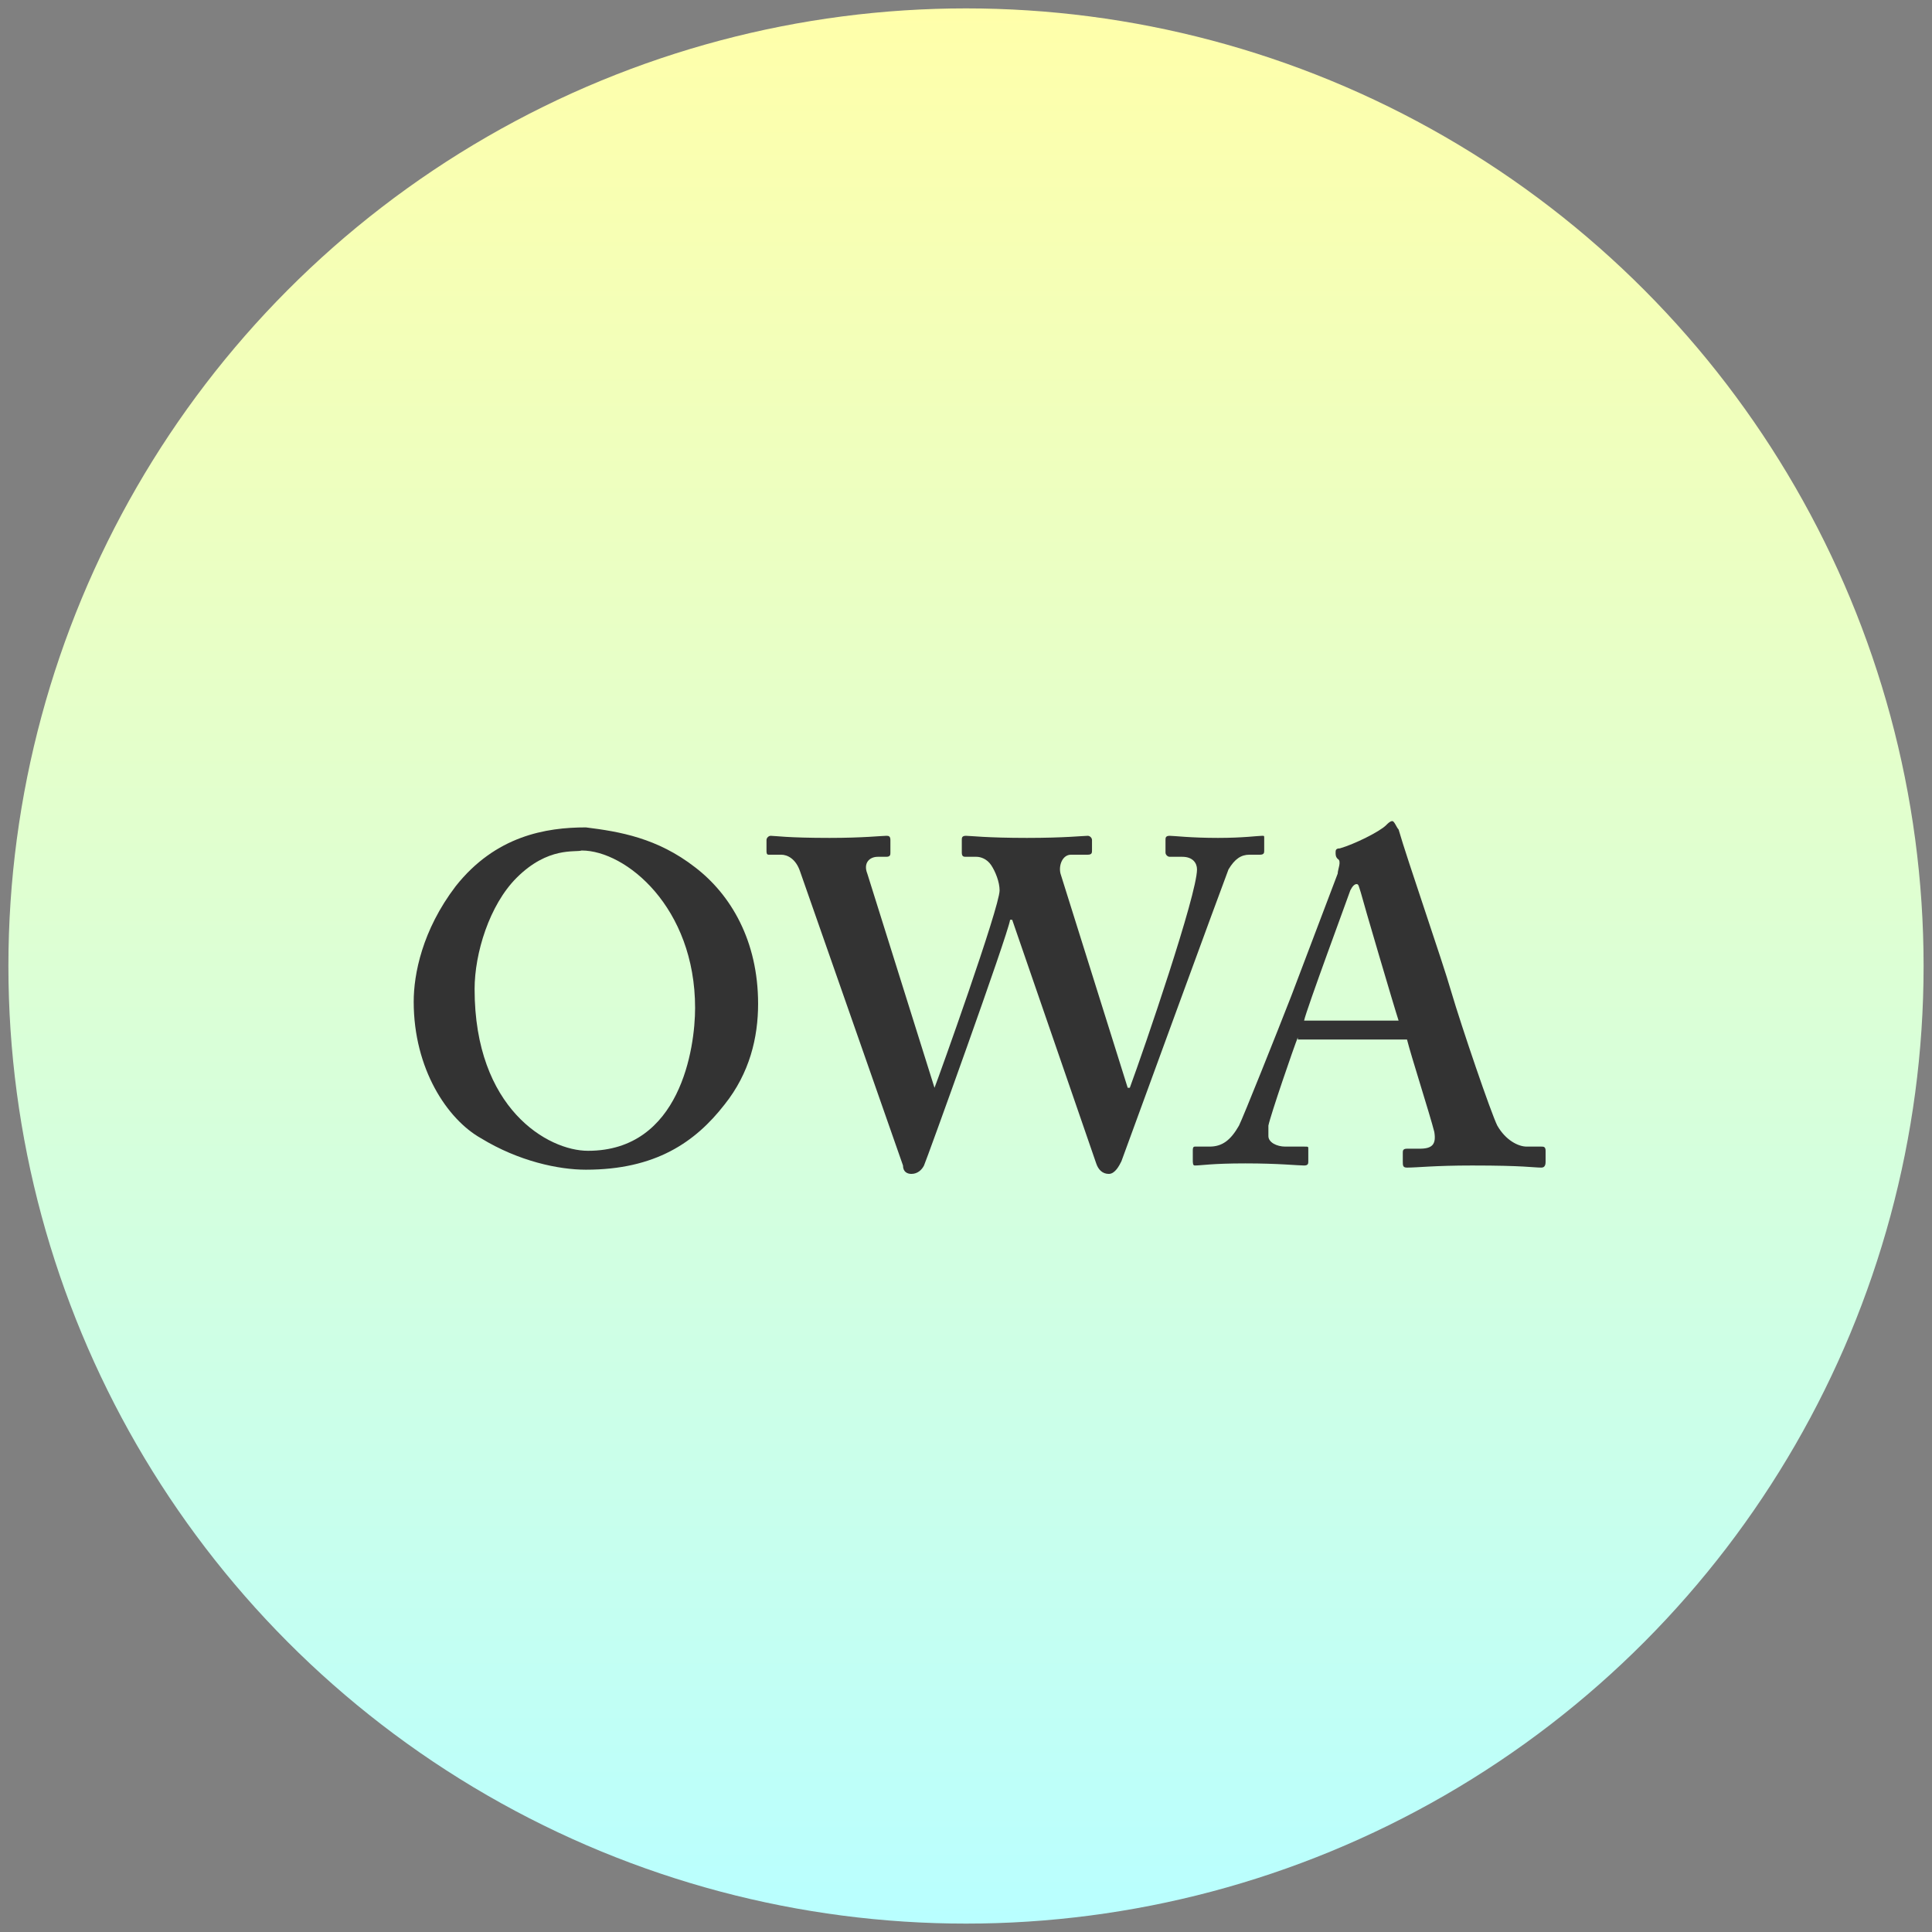 <?xml version="1.0" encoding="utf-8"?>
<svg version="1.1" xmlns="http://www.w3.org/2000/svg" xmlns:xlink="http://www.w3.org/1999/xlink" x="0px" y="0px" width="92px" height="92px" viewBox="0 0 92 92" style="enable-background:new 0 0 92 92;" xml:space="preserve">
<rect x="0" y="0" width="92" height="92" fill="#808080" stroke="none"/>
<style type="text/css">
.st0{fill:url(#SVGID_1_);}
.st1{fill:#333;}
</style>
<g>
	<linearGradient id="SVGID_1_" gradientUnits="userSpaceOnUse" x1="46" y1="91.562" x2="46" y2="0.438">
		<stop  offset="0" style="stop-color:#B9FFFF"/>
		<stop  offset="1" style="stop-color:#FFFFAA"/>
	</linearGradient>
	<circle class="st0" cx="46" cy="46" r="45.6"/>
	<g>
		<path class="st1" d="M33.1,41.3c1.7,1.3,3,3.5,3,6.5c0,1.6-0.4,3.3-1.6,4.8c-1.4,1.8-3.3,3.1-6.6,3.1c-1.3,0-3.2-0.4-5-1.5
			c-1.6-0.9-3.2-3.3-3.2-6.5c0-1.3,0.4-3.4,2-5.5c1.9-2.4,4.3-2.8,6.2-2.8C29.5,39.6,31.3,39.9,33.1,41.3z M24.6,41.8
			c-1.3,1.3-2,3.6-2,5.3c0,5.7,3.5,7.7,5.4,7.7c4.4,0,5.1-4.9,5.1-6.8c0-4.8-3.3-7.5-5.4-7.5C27.4,40.6,26.1,40.3,24.6,41.8z"/>
		<path class="st1" d="M38.1,41.5c-0.2-0.6-0.6-0.8-0.9-0.8h-0.6c-0.1,0-0.1-0.1-0.1-0.2V40c0-0.1,0.1-0.2,0.2-0.2
			c0.2,0,0.8,0.1,2.8,0.1c1.6,0,2.5-0.1,2.7-0.1c0.1,0,0.2,0,0.2,0.2v0.6c0,0.1,0,0.2-0.2,0.2h-0.4c-0.4,0-0.7,0.3-0.5,0.8l3.2,10.2
			l0,0c0.2-0.5,3.1-8.6,3.1-9.4c0-0.4-0.2-0.9-0.4-1.2c-0.2-0.3-0.5-0.4-0.7-0.4H46c-0.1,0-0.2,0-0.2-0.2V40c0-0.1,0-0.2,0.2-0.2
			c0.2,0,1,0.1,2.9,0.1c1.8,0,2.7-0.1,2.9-0.1c0.1,0,0.2,0.1,0.2,0.2v0.5c0,0.1,0,0.2-0.2,0.2H51c-0.4,0-0.6,0.5-0.5,0.9l3.2,10.2
			h0.1c0.7-1.9,3.2-9.2,3.2-10.4c0-0.3-0.2-0.6-0.7-0.6h-0.6c-0.1,0-0.2-0.1-0.2-0.2V40c0-0.1,0-0.2,0.2-0.2c0.2,0,1,0.1,2.3,0.1
			c1.2,0,1.9-0.1,2.1-0.1c0.1,0,0.1,0,0.1,0.1v0.6c0,0.1,0,0.2-0.2,0.2h-0.5c-0.4,0-0.7,0.2-1,0.7c-0.2,0.5-4.7,12.8-5.1,13.9
			c-0.1,0.2-0.3,0.6-0.6,0.6c-0.3,0-0.5-0.2-0.6-0.5l-4-11.6h-0.1C48,44.5,44.1,55.3,44,55.5c-0.1,0.2-0.3,0.4-0.6,0.4
			c-0.2,0-0.4-0.1-0.4-0.4L38.1,41.5z"/>
		<path class="st1" d="M61.8,49.4c-0.2,0.5-1.3,3.7-1.4,4.2c0,0.2,0,0.4,0,0.5c0,0.3,0.4,0.5,0.8,0.5h0.9c0.2,0,0.2,0,0.2,0.1v0.6
			c0,0.1,0,0.2-0.2,0.2c-0.3,0-1.2-0.1-2.8-0.1c-1.6,0-2.1,0.1-2.4,0.1c-0.1,0-0.1-0.1-0.1-0.3v-0.4c0-0.1,0-0.2,0.1-0.2h0.7
			c0.6,0,1-0.3,1.4-1c0.2-0.4,1.8-4.4,2.5-6.2l2.2-5.8c0-0.2,0.2-0.6,0-0.7c-0.1-0.1-0.1-0.2-0.1-0.3c0-0.1,0-0.2,0.2-0.2
			c0.7-0.2,1.9-0.8,2.2-1.1c0.1-0.1,0.2-0.2,0.3-0.2c0.1,0,0.2,0.3,0.3,0.4c0.4,1.4,2.1,6.3,2.5,7.7c0.5,1.7,1.9,5.8,2.2,6.4
			c0.4,0.7,1,1,1.4,1h0.7c0.1,0,0.2,0,0.2,0.2v0.5c0,0.1,0,0.3-0.2,0.3c-0.4,0-0.8-0.1-3.3-0.1c-1.8,0-2.6,0.1-3.1,0.1
			c-0.2,0-0.2-0.1-0.2-0.3v-0.4c0-0.1,0-0.2,0.2-0.2h0.6c0.6,0,0.8-0.2,0.7-0.8c-0.2-0.8-1.1-3.6-1.3-4.4H61.8z M66.6,48.6
			c-0.2-0.6-1.7-5.7-1.8-6.1c-0.1-0.3-0.1-0.4-0.2-0.4c-0.1,0-0.2,0.1-0.3,0.3c-0.1,0.3-2.1,5.7-2.2,6.2H66.6z"/>
	</g>
</g>
</svg>
